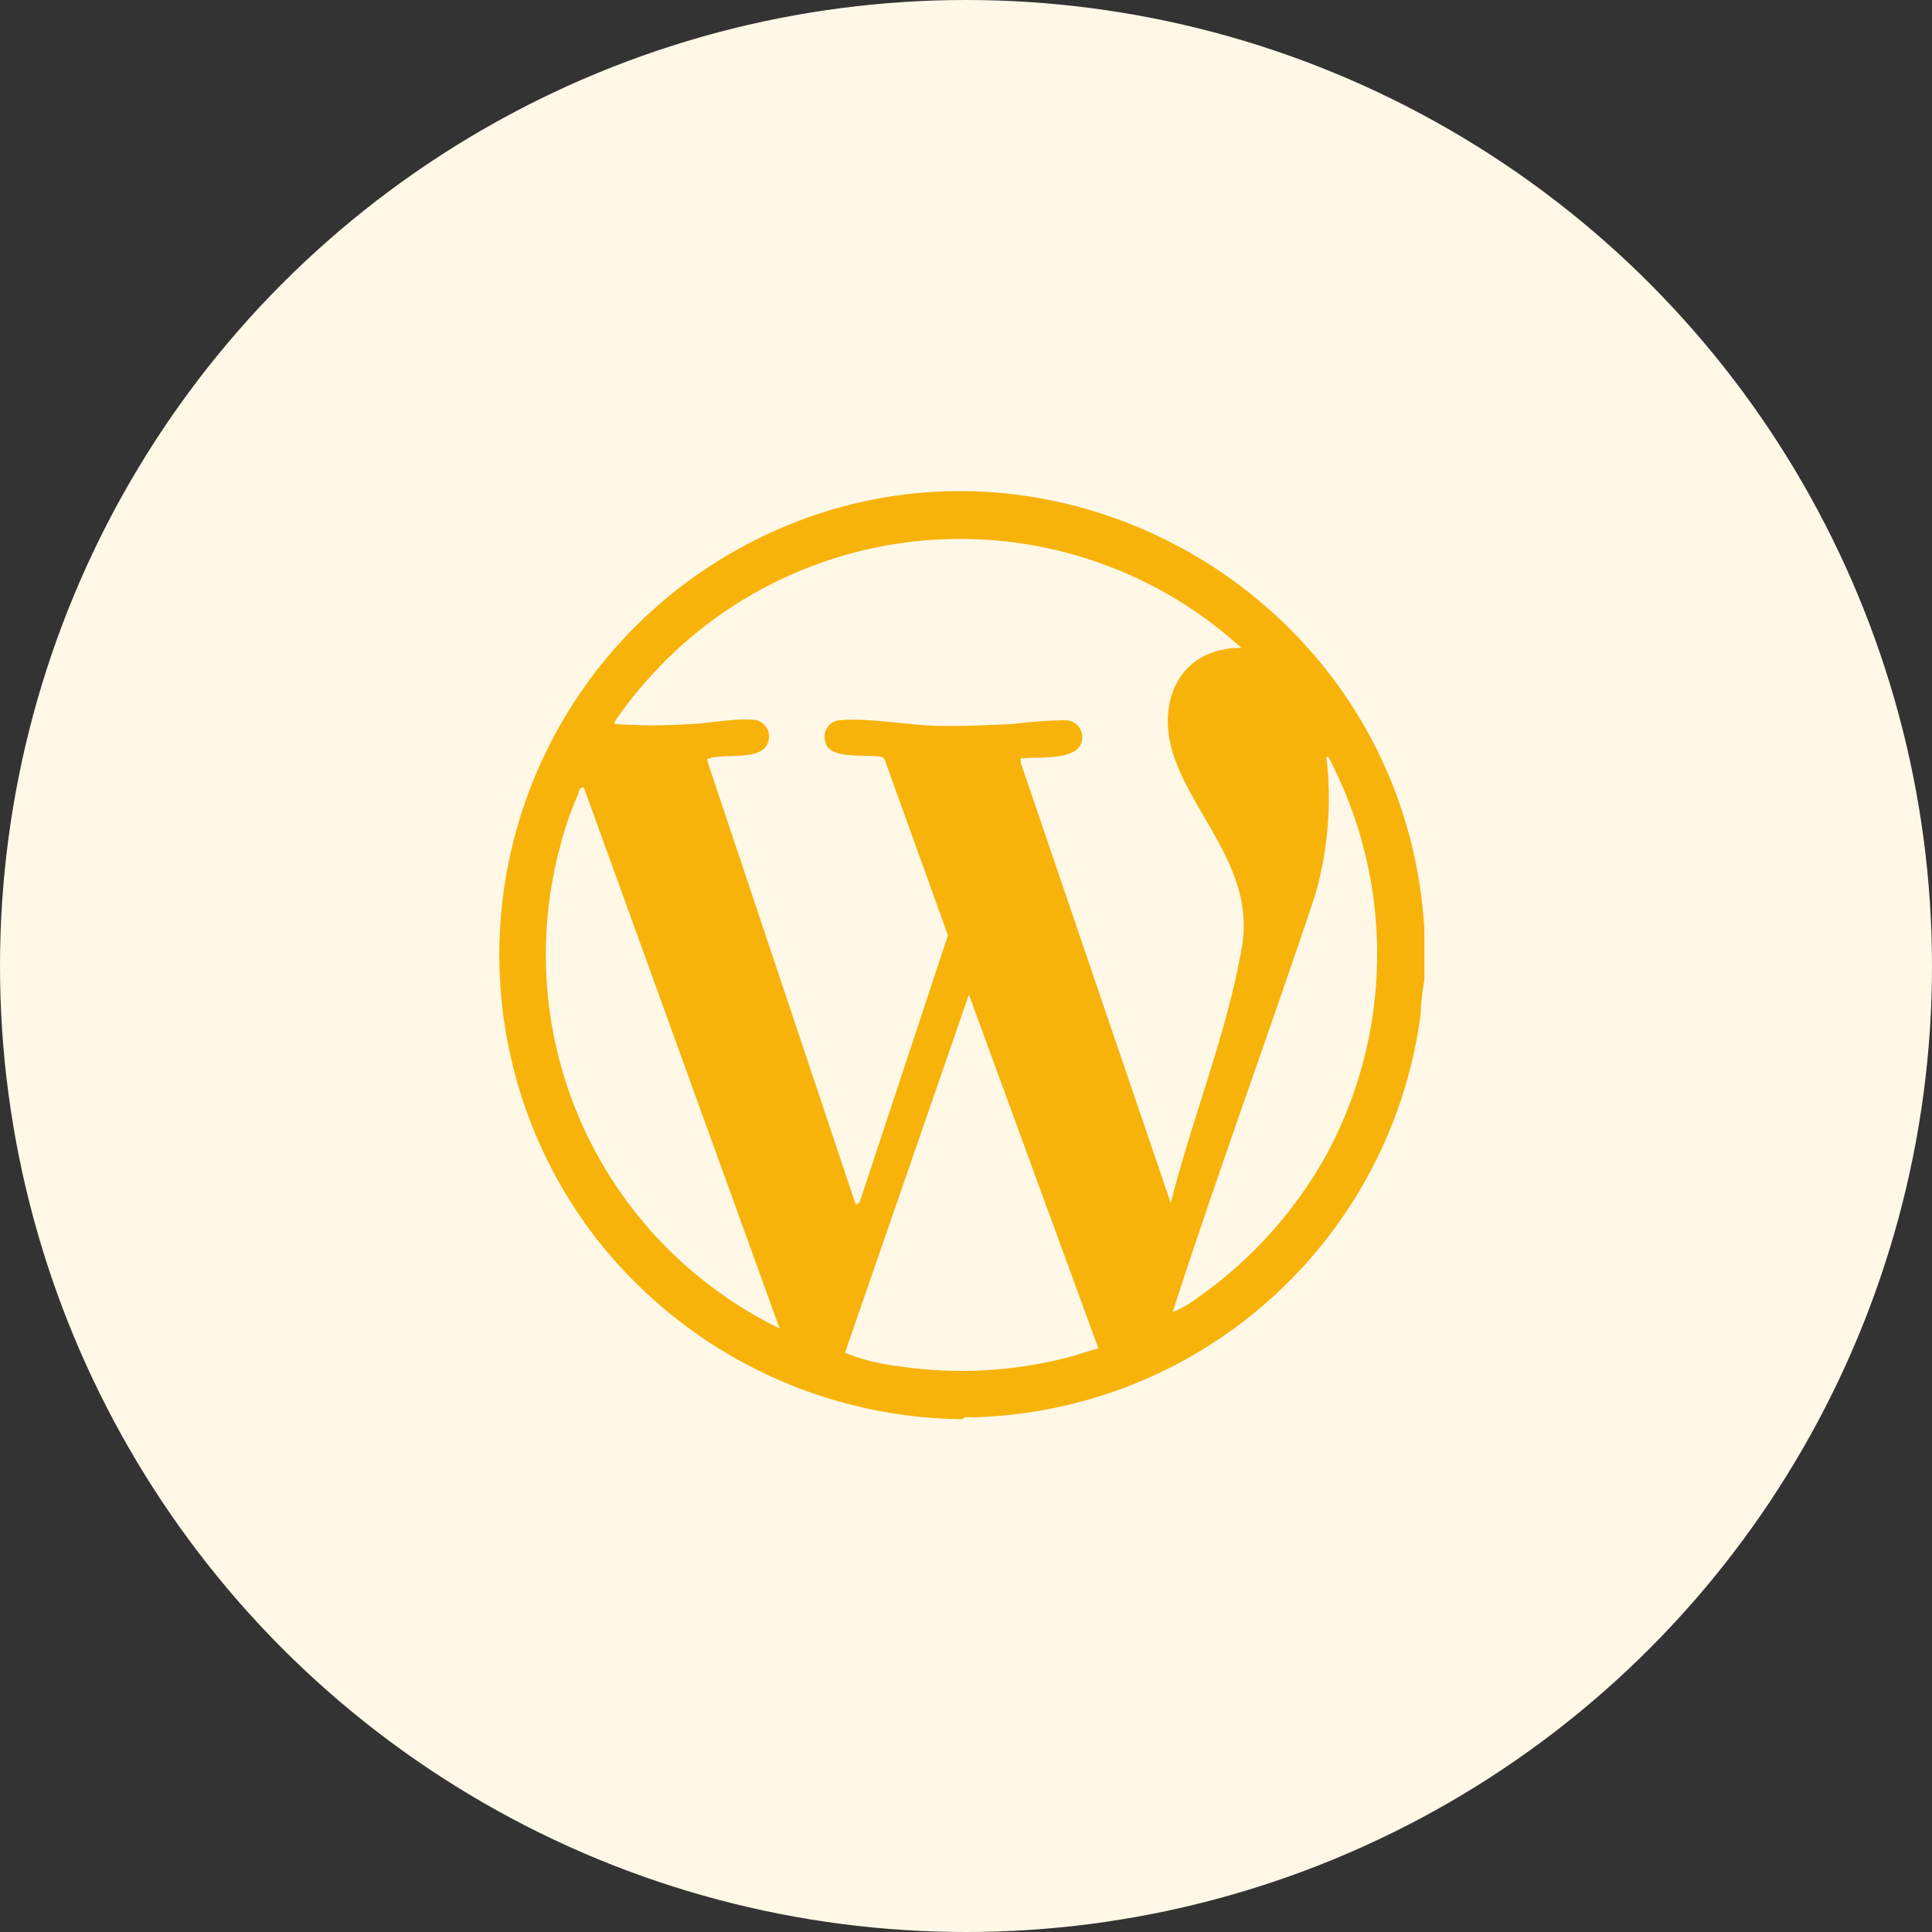 <svg xmlns="http://www.w3.org/2000/svg" xmlns:xlink="http://www.w3.org/1999/xlink" width="89" height="89" viewBox="0 0 89 89">
  <rect x="0" y="0" width="89" height="89" fill="#333333" stroke="none"/>
  <defs>
    <clipPath id="clip-path">
      <rect id="Rectangle_44" data-name="Rectangle 44" width="42.615" height="42.753" fill="#f7b30a"/>
    </clipPath>
  </defs>
  <g id="Group_327" data-name="Group 327" transform="translate(-1113 -405)">
    <circle id="Ellipse_5" data-name="Ellipse 5" cx="44.5" cy="44.5" r="44.5" transform="translate(1113 405)" fill="#fff8e7"/>
    <g id="Group_60" data-name="Group 60" transform="translate(1136 427.624)" clip-path="url(#clip-path)">
      <path id="Path_44" data-name="Path 44" d="M42.615,20.182v2.341a12.1,12.1,0,0,0-.178,1.619A21.361,21.361,0,0,1,21.8,42.667c-.141,0-.371-.054-.458.085-.028,0-.056,0-.083,0a21.666,21.666,0,0,1-16.849-8.4A21.367,21.367,0,0,1,10.469,2.979c13.786-8.152,31.2,1.363,32.146,17.2M34.189,7.225A19.231,19.231,0,0,0,6.865,8.646a18.224,18.224,0,0,0-1.541,1.967c-.057.145.036.113.123.124a25.458,25.458,0,0,0,3.259,0c.9-.028,2.11-.278,2.971-.207a.773.773,0,0,1,.722.979c-.214.969-2.039.553-2.7.8-.1.037-.134-.05-.114.128l6.84,20.444.174-.117,4.069-12.3-2.916-8.1a.231.231,0,0,0-.2-.133c-.65-.118-2.416.165-2.541-.717a.755.755,0,0,1,.7-.961c1.265-.121,3.085.229,4.423.26,1.152.027,2.359-.035,3.511-.084a22.249,22.249,0,0,1,2.42-.174.78.78,0,0,1,.787.874c-.1,1.044-2.085.785-2.835.886l.006.2L30.934,32.8c.984-3.913,2.535-7.682,3.253-11.662.685-3.568-2.079-5.986-3.087-8.858-.891-2.538.215-5.066,3.088-5.06M31.019,37.82a4.661,4.661,0,0,0,.993-.55,19.827,19.827,0,0,0,6.058-6.636,19.463,19.463,0,0,0,.122-18.391c-.157-.017-.067.175-.059.267a16.307,16.307,0,0,1-.548,6.1C35.442,25.03,33.1,31.383,31.019,37.82M3.9,13.662c-.21-.058-.216.187-.286.338a14.9,14.9,0,0,0-.774,2.235A19.152,19.152,0,0,0,12.914,38.572ZM27.6,39.491l-5.966-16.3-5.708,16.5a9.262,9.262,0,0,0,2.468.62,19.459,19.459,0,0,0,7.822-.411c.465-.122.922-.282,1.383-.412" transform="translate(0 0)" fill="#f7b30a"/>
    </g>
  </g>
</svg>
